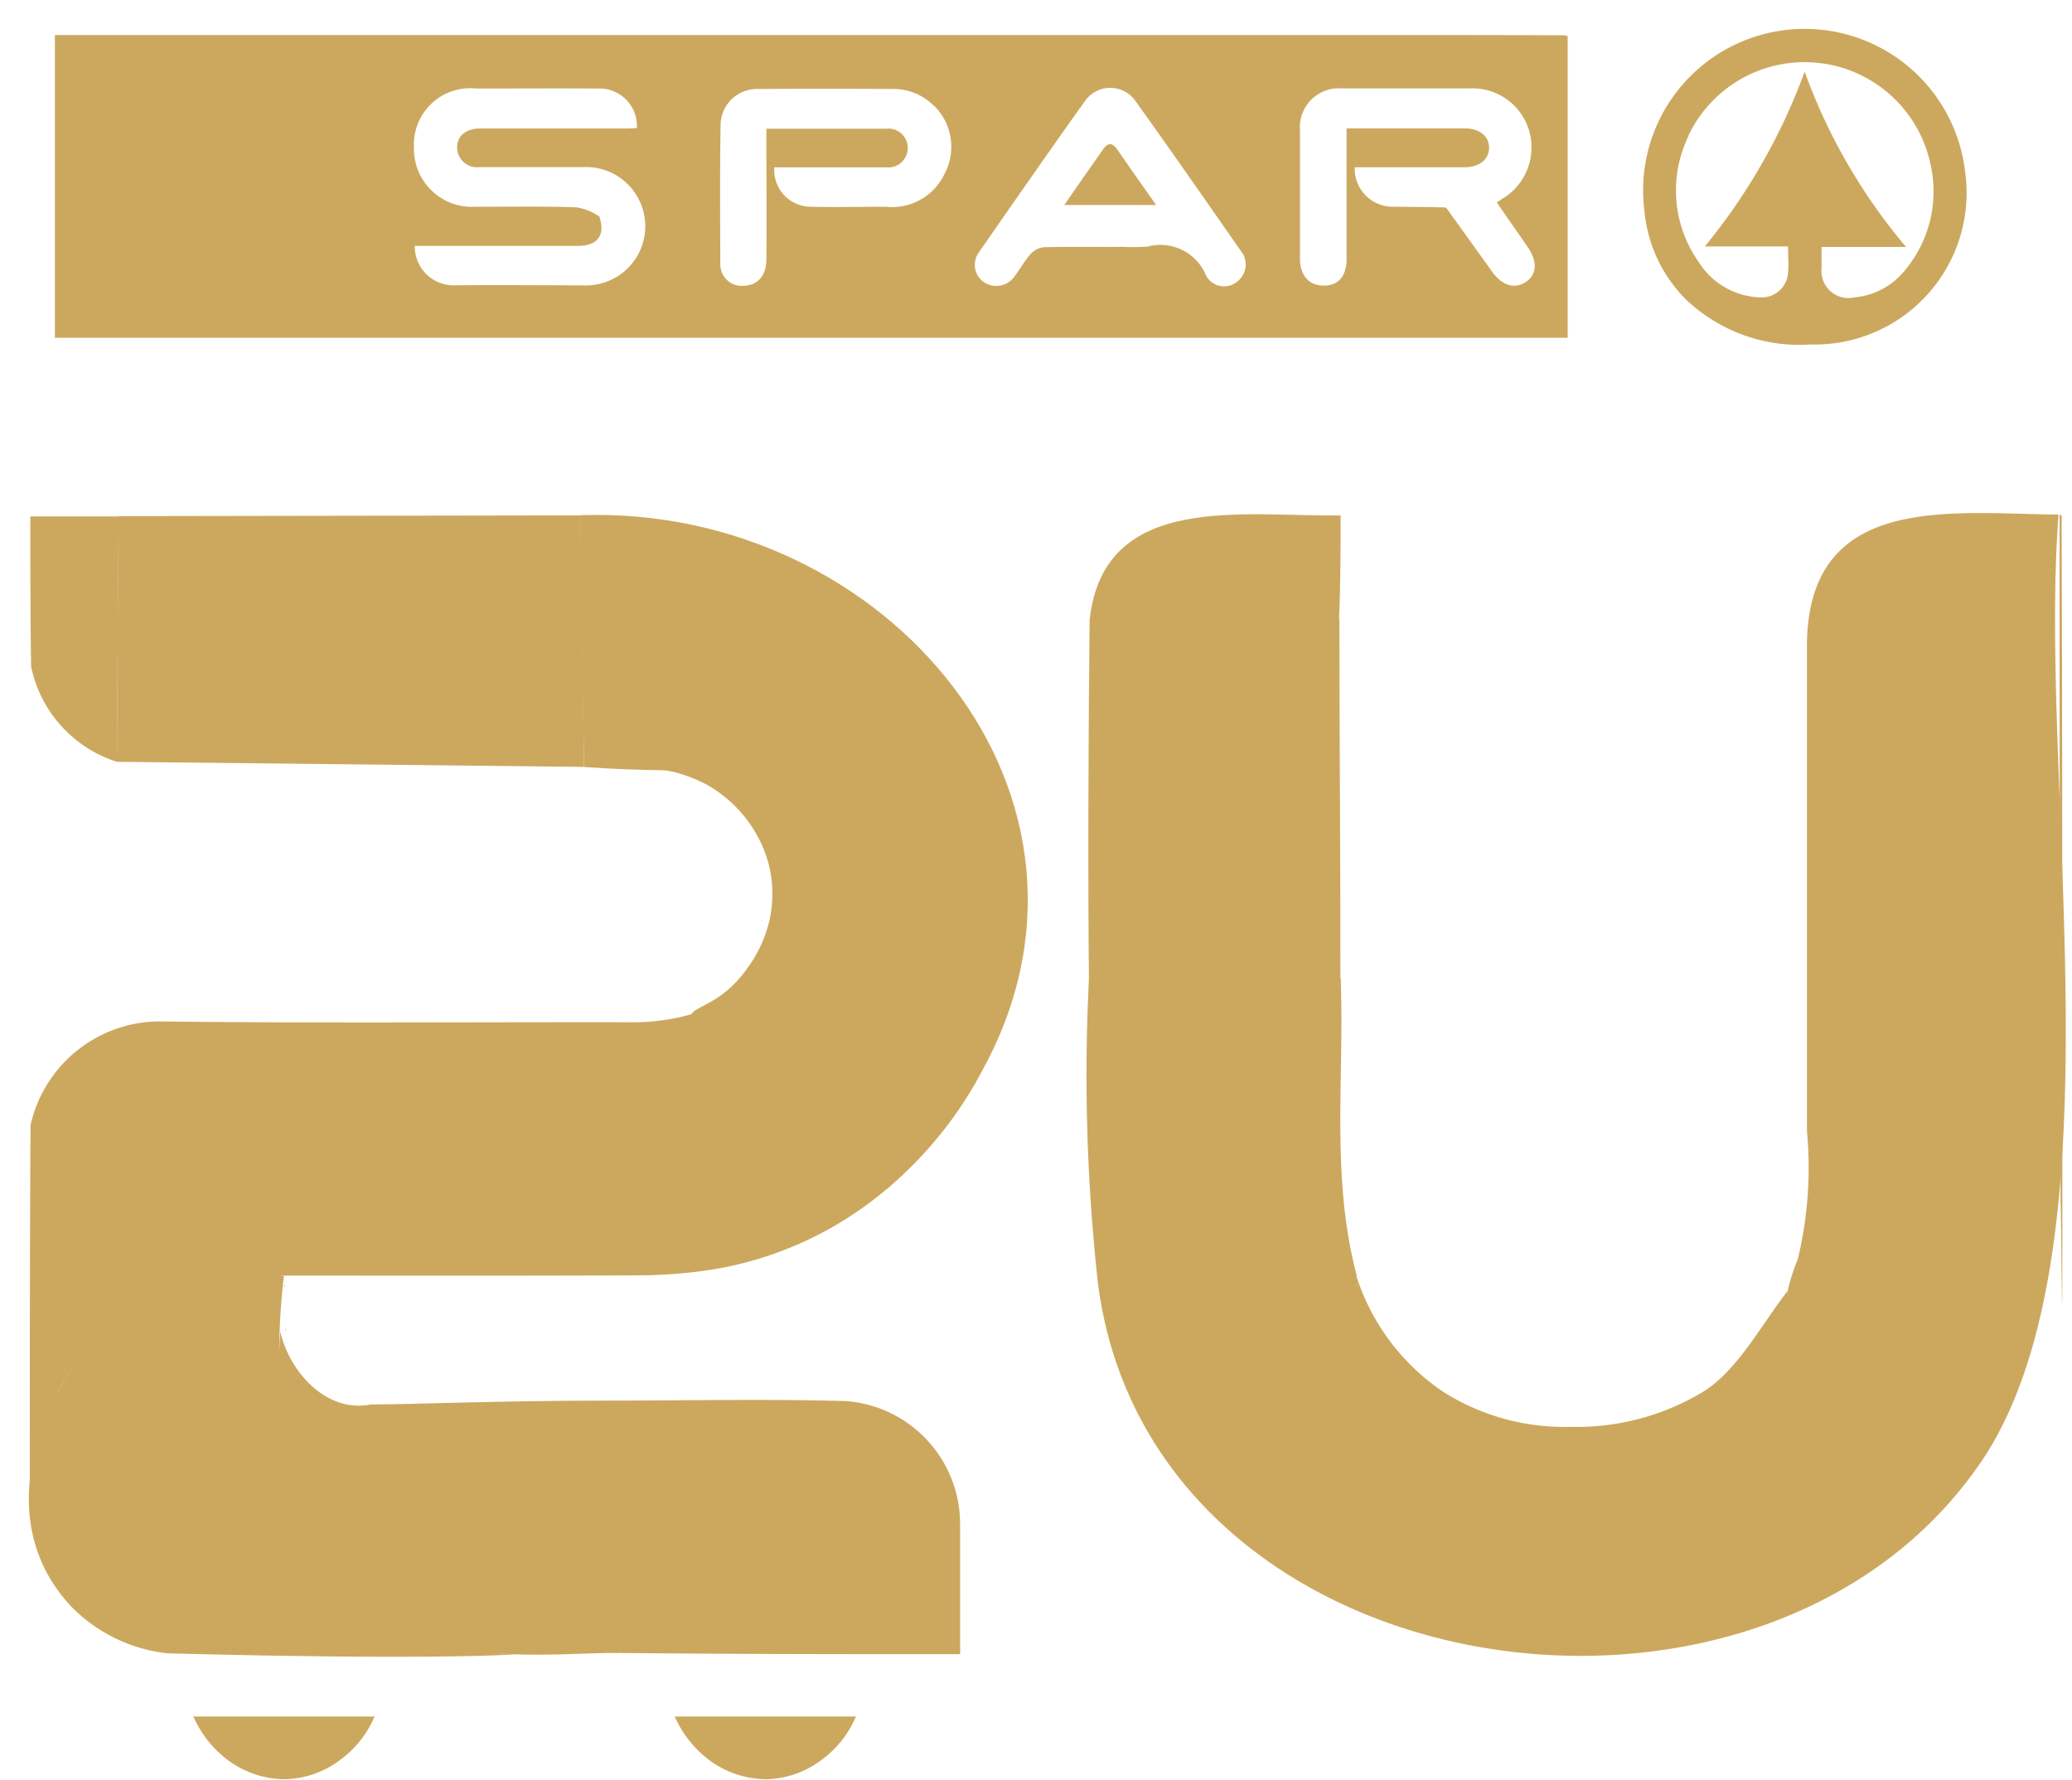 <svg xmlns="http://www.w3.org/2000/svg" xmlns:xlink="http://www.w3.org/1999/xlink" width="71" height="61" viewBox="0 0 71 61">
  <defs>
    <clipPath id="clip-path">
      <rect id="Rectangle_9761" data-name="Rectangle 9761" width="71" height="61" transform="translate(0.987)" fill="#cca85e"/>
    </clipPath>
  </defs>
  <g id="logo-spar" transform="translate(-0.987)" clip-path="url(#clip-path)">
    <path id="Path_64493" data-name="Path 64493" d="M47.8,1.2c2.3,0,4.543,0,6.8.009a.473.473,0,0,1,.105.035V11.576H2.868V1.2ZM21.521,7.411c.219.64-.044,1.017-.737,1.017H15.2a1.331,1.331,0,0,0,1.307,1.351c1.491-.018,2.982,0,4.473,0a2.028,2.028,0,1,0,0-4.052H17.426a.684.684,0,0,1-.772-.605c-.035-.43.263-.719.789-.719h4.911a3.964,3.964,0,0,0,.456-.018,1.282,1.282,0,0,0-1.342-1.351c-1.386-.009-2.78,0-4.166,0a1.93,1.93,0,0,0-2.131,2.017,1.988,1.988,0,0,0,2.1,2.035c1.158,0,2.306-.018,3.464.018a1.933,1.933,0,0,1,.789.316M50.54,7.113c.526.737,1.052,1.465,1.579,2.2.342.474.763.605,1.149.351s.412-.693.07-1.193-.71-1.017-1.061-1.535a1.117,1.117,0,0,0,.149-.1,2.054,2.054,0,0,0,.956-2.368,2.028,2.028,0,0,0-2.061-1.438H46.98a1.336,1.336,0,0,0-1.447,1.447V8.866c0,.579.316.93.824.921.491,0,.772-.324.772-.912V4.4H51.18c.5,0,.824.263.833.649,0,.412-.316.675-.842.684H47.409a1.3,1.3,0,0,0,1.333,1.351C49.3,7.095,49.882,7.086,50.54,7.113ZM39.333,8.454a8.847,8.847,0,0,0,.965,0,1.689,1.689,0,0,1,2.017.991.7.7,0,0,0,1.061.21A.735.735,0,0,0,43.507,8.6c-1.193-1.71-2.385-3.429-3.6-5.121a1.054,1.054,0,0,0-1.728-.035C36.947,5.166,35.746,6.9,34.536,8.638a.726.726,0,0,0,.184,1.044.763.763,0,0,0,1.044-.228c.184-.246.333-.517.535-.745a.725.725,0,0,1,.456-.237c.824-.018,1.658-.009,2.578-.009M33.01,3.649a1.943,1.943,0,0,0-1.368-.6q-2.341-.013-4.683,0a1.249,1.249,0,0,0-1.28,1.193c-.026,1.6-.017,3.21-.009,4.815a.733.733,0,0,0,.807.737c.482-.018.772-.351.772-.921.009-1.333,0-2.657,0-3.99V4.411h4.1a.666.666,0,1,1,.009,1.324H27.52A1.258,1.258,0,0,0,28.8,7.086c.851.018,1.693,0,2.543,0a1.986,1.986,0,0,0,2.008-1.123A1.972,1.972,0,0,0,33.01,3.64Z" fill="#cca85e"/>
    <path id="Path_64494" data-name="Path 64494" d="M57.337,7.244A5.536,5.536,0,1,1,68.325,5.885a5.2,5.2,0,0,1-5.288,5.92,5.634,5.634,0,0,1-4.28-1.544A4.922,4.922,0,0,1,57.337,7.244Zm1.517-2.6a4.255,4.255,0,0,0,.333,4.323A2.582,2.582,0,0,0,61.3,10.191a.9.9,0,0,0,.956-.824c.026-.289,0-.579,0-.921h-2.85a20.592,20.592,0,0,0,3.42-5.99A19.648,19.648,0,0,0,66.3,8.463H63.405v.728a.927.927,0,0,0,1.131,1,2.5,2.5,0,0,0,1.728-.93A4.21,4.21,0,0,0,67.132,5.6a4.408,4.408,0,0,0-8.287-.956Z" fill="#cca85e"/>
    <path id="Path_64495" data-name="Path 64495" d="M38.745,5.175c.193-.307.36-.307.544-.026.421.614.851,1.219,1.315,1.877H37.456C37.886,6.4,38.306,5.8,38.745,5.175Z" fill="#cca85e"/>
    <path id="Path_64496" data-name="Path 64496" d="M31.431,40.7a12.3,12.3,0,0,1-6.069,2.815,16.723,16.723,0,0,1-2.482.193c-4.025.018-8.051.009-12.164.009l-1.386.026a14.484,14.484,0,0,0-1.438.237,7.056,7.056,0,0,0-5.349,4.753c-.158.745-.3,1.456-.456,2.184-.035.035-.061.053-.079.07,0-4.122,0-8.243.026-12.427a4.546,4.546,0,0,1,4.6-3.552c5.271.061,10.541.018,15.821.026a7.458,7.458,0,0,0,2.368-.316,4.053,4.053,0,0,0,.491.579c.894.789,1.789,1.57,2.692,2.35.7.605,1.429,1.184,2.122,1.806C30.58,39.832,31,40.28,31.431,40.7Z" fill="#cca85e"/>
    <path id="Path_64497" data-name="Path 64497" d="M4.991,26.108a4.357,4.357,0,0,1-2.938-3.262c-.026-1.71-.026-3.411-.026-5.148H5.052" fill="#cca85e"/>
    <path id="Path_64498" data-name="Path 64498" d="M71.561,17.654h.07c.026,7.84.026,15.671.026,23.547s-.035.044-.061,0C71.561,33.325,71.561,25.494,71.561,17.654Z" fill="#cca85e"/>
    <path id="Path_64499" data-name="Path 64499" d="M47.488,44.033c1.166,6.209,7.13,11.857,13.681,11.243,1.044,0,.859-.079.859-1.1-.053-3.28.517-6.691.219-9.945a6.252,6.252,0,0,1,.342-1.07,13.4,13.4,0,0,0,.316-4.394V21.986c.114-5.1,4.937-4.385,8.621-4.35-.71,9.2,2.175,24.722-2.447,32.15-7.3,11.383-28.615,8.357-30.466-5.779a64.859,64.859,0,0,1-.307-10.532c2.876.105,5.735.017,8.621.044.132,3.411-.342,6.814.544,10.173" fill="#cca85e"/>
    <path id="Path_64500" data-name="Path 64500" d="M23.766,26.4c-.912-.017-1.815-.044-2.762-.114-.07-2.911-.1-5.77-.132-8.629,10.524-.368,19.013,9.717,13.707,19.153-.184-5.165-3.113-9.2-8.287-10.155" fill="#cca85e"/>
    <path id="Path_64501" data-name="Path 64501" d="M21.925,48c2.692,0,5.376-.061,8.068.018a4.227,4.227,0,0,1,3.876,3.824c.009.149.018.289.018.438v4.411c-3.946,0-7.866,0-11.839-.044a2.4,2.4,0,0,1-.123-.64Z" fill="#cca85e"/>
    <path id="Path_64502" data-name="Path 64502" d="M46.918,34.316c-2.876-.061-5.753.588-8.612-.158-.044-4.218-.026-8.586.018-12.935,2.9-.14,5.7-.035,8.559-.035C46.883,25.494,46.927,29.861,46.918,34.316Z" fill="#cca85e"/>
    <path id="Path_64503" data-name="Path 64503" d="M38.324,21.249c.482-4.429,5.314-3.525,8.6-3.587,0,1.175,0,2.342-.053,3.543C44,21.249,41.157,21.249,38.324,21.249Z" fill="#cca85e"/>
    <path id="Path_64504" data-name="Path 64504" d="M47.462,43.665a1.7,1.7,0,0,1-.1-.3A3.042,3.042,0,0,1,47.462,43.665Z" fill="#cca85e"/>
    <path id="Path_64505" data-name="Path 64505" d="M10.77,44.112c-.017,0-.035-.035-.044-.088A.336.336,0,0,1,10.77,44.112Z" fill="#cca85e"/>
    <path id="Path_64506" data-name="Path 64506" d="M10.778,45.6c-.017,0-.026-.026-.017-.053C10.77,45.541,10.787,45.585,10.778,45.6Z" fill="#cca85e"/>
    <path id="Path_64507" data-name="Path 64507" d="M34,33.238q-.026.013-.053-.053C33.965,33.185,33.983,33.2,34,33.238Z" fill="#cca85e"/>
    <path id="Path_64508" data-name="Path 64508" d="M59.257,47.751A8.38,8.38,0,0,1,54.8,48.9a7.739,7.739,0,0,1-4.4-1.228,7.546,7.546,0,0,1-2.947-3.981,10.316,10.316,0,0,0,1.35,4.28,14.784,14.784,0,0,0,1.114,1.763A13.774,13.774,0,0,0,55.7,54.539a12.428,12.428,0,0,0,6.034.877.416.416,0,0,0,.158-.044.719.719,0,0,0,.351-.535c.289-3.192.132-6.174.149-9.313a6.024,6.024,0,0,0-.088-.93c-.018-.114-.035-.246-.061-.351C61.38,45.331,60.494,47.05,59.257,47.751Z" fill="#cca85e"/>
    <path id="Path_64509" data-name="Path 64509" d="M5.043,17.689l15.838-.026L21,26.283,4.991,26.108Z" fill="#cca85e"/>
    <path id="Path_64510" data-name="Path 64510" d="M7.613,58.827h6.209a3.554,3.554,0,0,1-1.184,1.491,3.242,3.242,0,0,1-1.885.658,3.3,3.3,0,0,1-2.166-.824A3.752,3.752,0,0,1,7.613,58.827Z" fill="#cca85e"/>
    <path id="Path_64511" data-name="Path 64511" d="M24.108,58.827h6.209a3.554,3.554,0,0,1-1.184,1.491,3.242,3.242,0,0,1-1.885.658,3.3,3.3,0,0,1-2.166-.824A3.751,3.751,0,0,1,24.108,58.827Z" fill="#cca85e"/>
    <path id="Path_64512" data-name="Path 64512" d="M24.687,34.746c.14-.245.859-.342,1.6-1.175.026-.035.158-.175.307-.386a4.518,4.518,0,0,0,.745-1.578,4.181,4.181,0,0,0-.061-2.166A4.48,4.48,0,0,0,25.2,26.888a5.131,5.131,0,0,0-1.43-.5,10.731,10.731,0,0,1,6.5,1.85,9.829,9.829,0,0,1,1.859,1.631,10.824,10.824,0,0,1,2.456,6.937,13.774,13.774,0,0,1-1.263,1.929,13.97,13.97,0,0,1-1.947,2.017c-5.744-4.157-6.919-5.578-6.683-6Z" fill="#cca85e"/>
    <path id="Path_64513" data-name="Path 64513" d="M10.717,43.717c-.632,5.323.579,10.076,4.1,11.909a8.507,8.507,0,0,0,3.823,1.07s-2.631.21-11.935-.035a5.455,5.455,0,0,1-3.245-1.57c-3.525-3.7.123-9.261,1.771-10.024a8.363,8.363,0,0,1,5.472-1.342Z" fill="#cca85e"/>
    <path id="Path_64514" data-name="Path 64514" d="M22,48c0,2.894.184,5.753.184,8.647-2.061,0-4.9.368-6.893-.693-3.973-1.763-4.99-6.139-4.7-10.322.289,1.307,1.526,2.815,3.113,2.5,1.543,0,4.218-.132,8.3-.132Z" fill="#cca85e"/>
  </g>
</svg>
